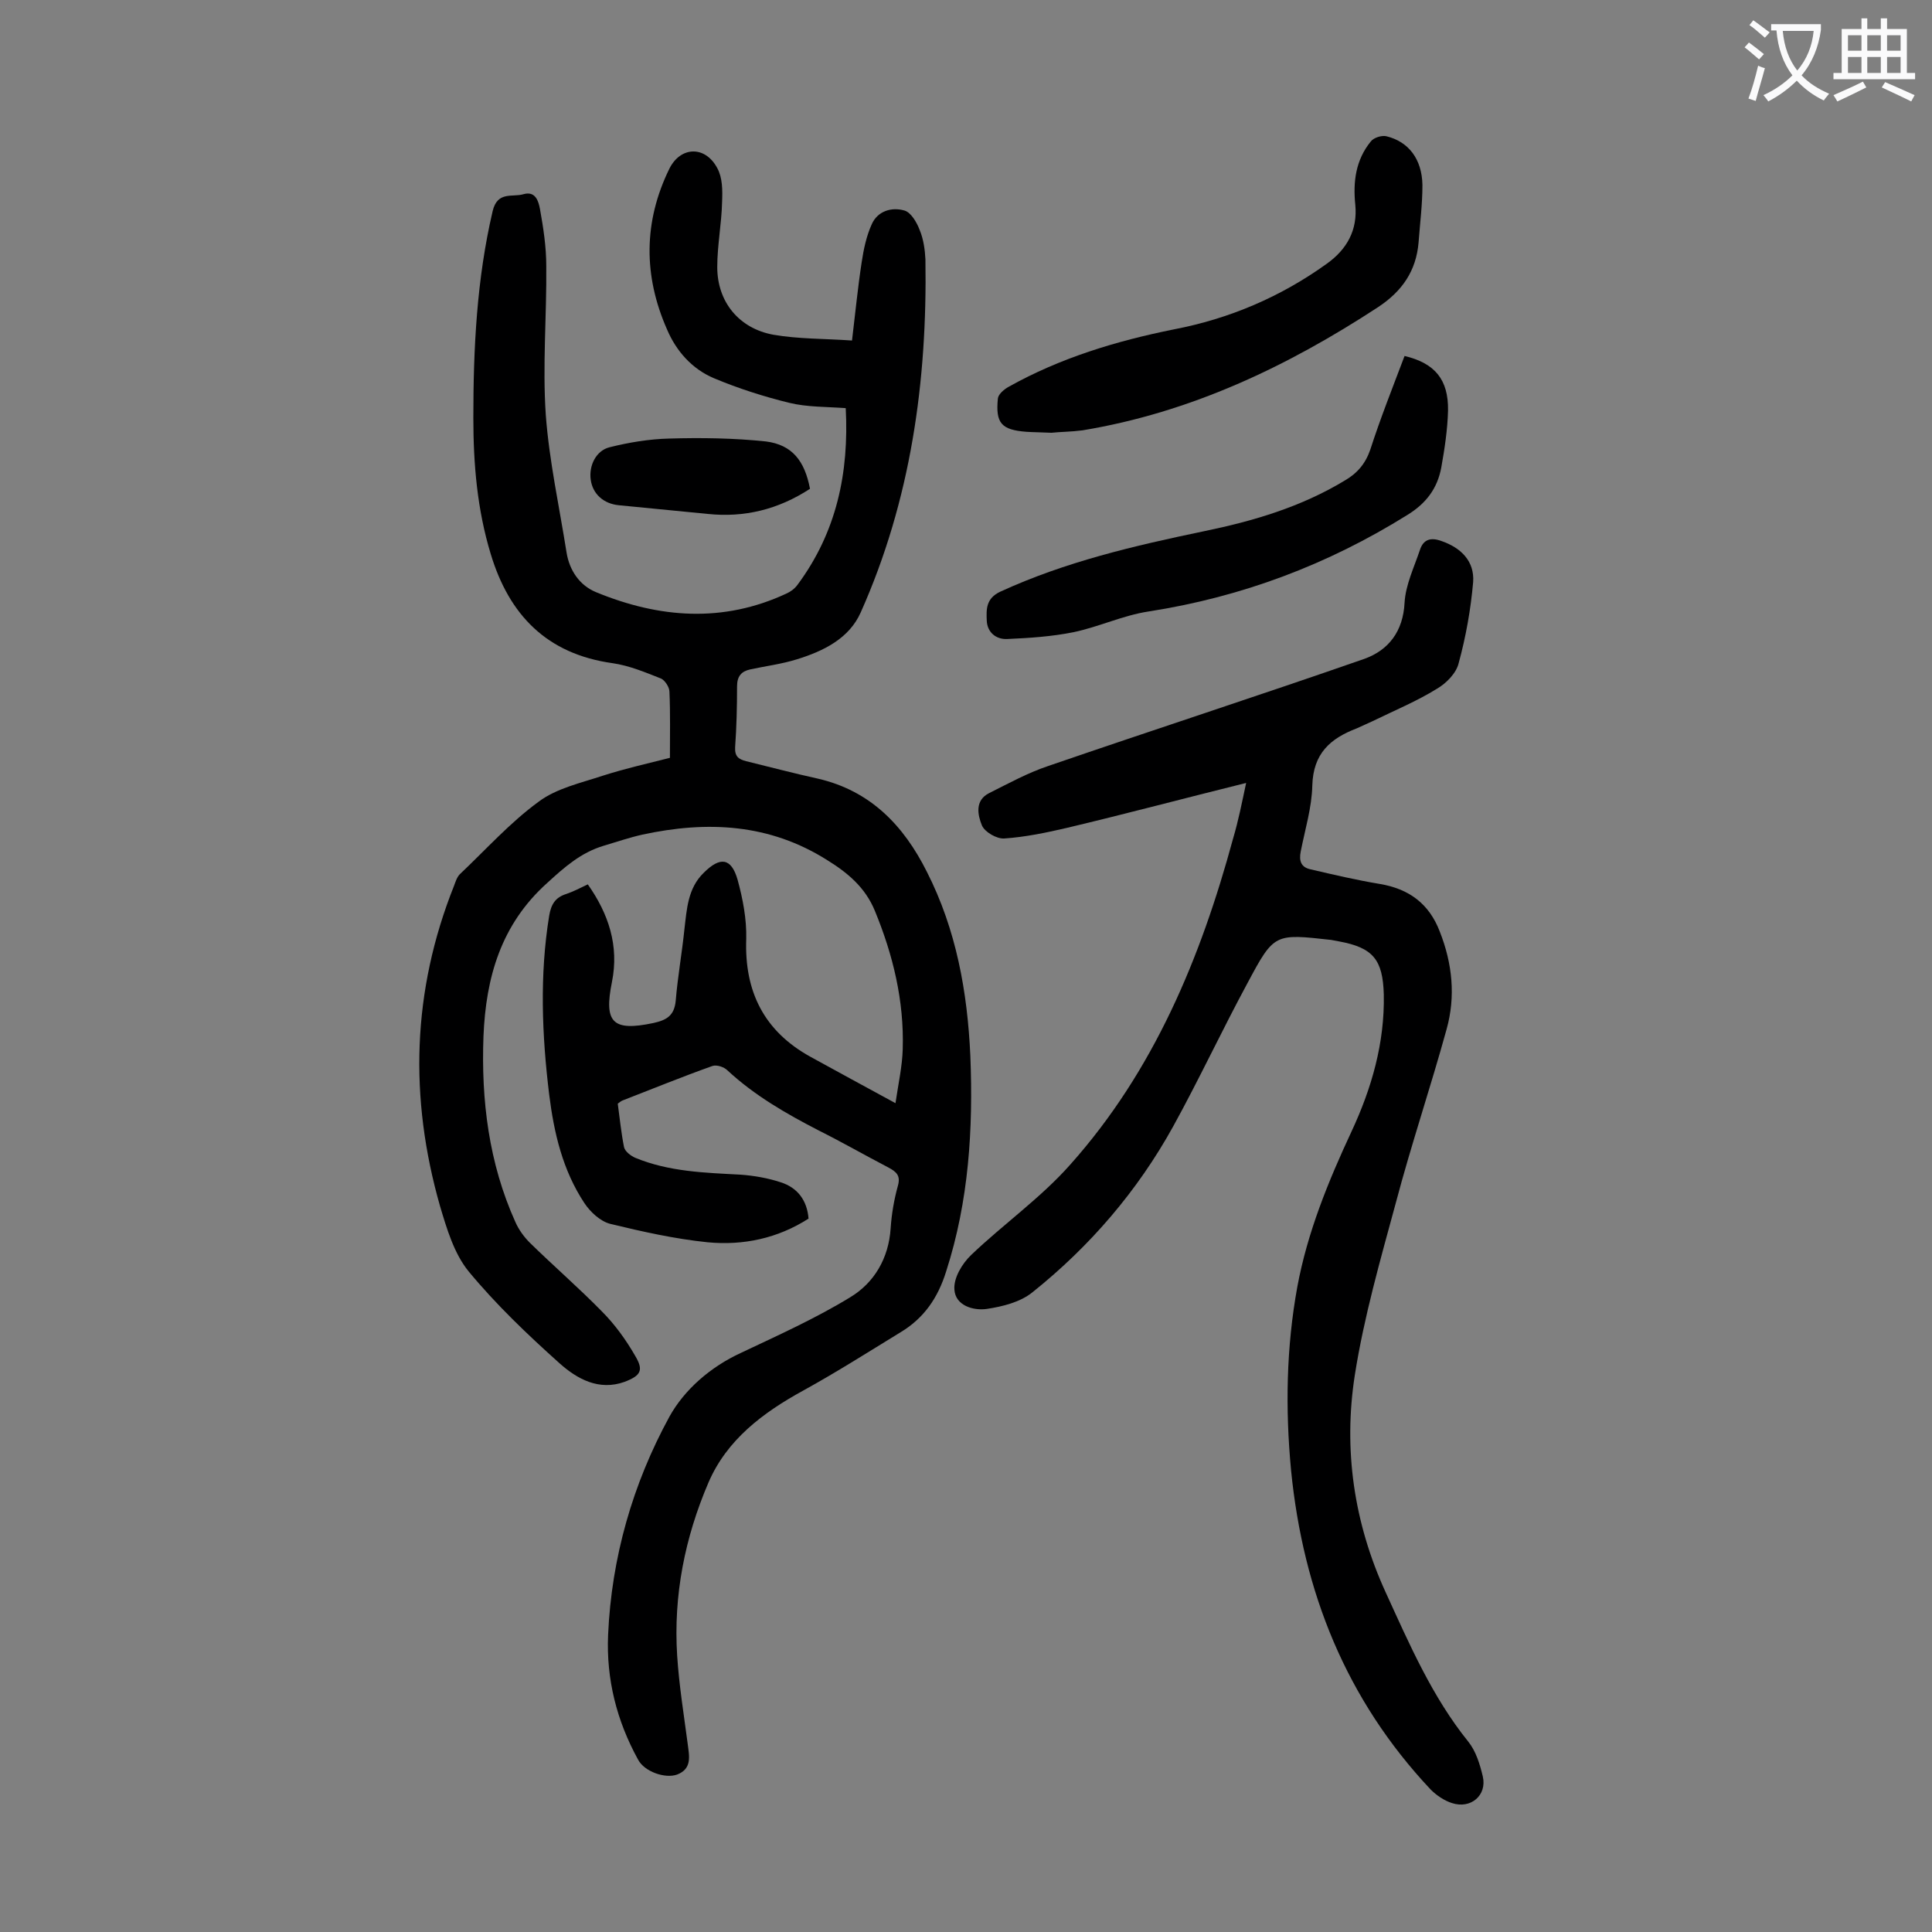 <svg enable-background="new 0 0 400 400" viewBox="0 0 400 400" xmlns="http://www.w3.org/2000/svg"><rect x="0" y="0" width="400" height="400" fill="#808080" stroke="none"/><g fill="#000001"><path d="m138.7 156.9c0-4.8.1-9.2-.1-13.7 0-.9-.9-2.3-1.7-2.7-3.3-1.3-6.6-2.7-10.1-3.2-13.6-1.9-21.4-10-25.2-22.6-2.8-9.2-3.6-18.6-3.6-28.2 0-14.4.7-28.7 4-42.8 1-4.2 4.1-2.8 6.4-3.5 2.5-.7 3.1 1.5 3.4 3.1.7 3.9 1.3 7.8 1.3 11.8.1 10.3-.8 20.6-.1 30.8.7 9.5 2.8 19 4.3 28.5.6 3.7 2.7 6.8 6.1 8.2 13.1 5.4 26.3 6.4 39.4.3.9-.4 1.7-1 2.3-1.8 8.1-10.9 10.7-23.2 10-36.6-4.1-.3-8-.2-11.7-1.1-5.3-1.3-10.6-3-15.6-5.1-4.5-1.9-7.8-5.6-9.7-10.1-4.9-11.1-4.9-22.3.5-33.3 2.3-4.6 7.4-4.8 9.9-.1 1.1 2 1.1 4.6 1 7-.1 4.5-1 9-1 13.5 0 7.2 4.5 12.7 11.6 14 5.2.9 10.5.8 16.3 1.2.7-5.8 1.2-11 2-16.2.4-2.7 1-5.5 2.1-7.9 1.2-2.7 4.1-3.6 6.8-2.8 1.3.4 2.5 2.4 3.1 4 .8 1.9 1.1 4.1 1.2 6.1.4 25.2-3 49.8-13.4 73.1-2.4 5.4-7.7 8-13.2 9.7-3.2 1-6.5 1.4-9.7 2.1-1.8.4-2.7 1.4-2.7 3.5 0 4.2-.1 8.4-.4 12.6-.1 1.9.7 2.5 2.3 2.9 4.9 1.2 9.8 2.5 14.8 3.6 10.9 2.5 17.8 9.7 22.6 19.3 6.1 12 8.4 24.9 9 38.1.6 15.1-.3 30-5 44.6-1.7 5.5-4.6 9.7-9.4 12.6-6.7 4.1-13.3 8.3-20.2 12.1-8.4 4.6-15.8 10.2-19.6 19-4.9 11.4-7.3 23.4-6.5 35.9.4 6.2 1.4 12.3 2.2 18.4.3 2.4.9 5-2.2 6.2-2.5.9-6.8-.6-8.1-3.1-4.4-8-6.6-16.6-6.2-25.8.7-16 5.1-31.3 12.7-45.2 3.1-5.6 8.5-10.3 14.8-13.2 7.6-3.6 15.4-7.1 22.6-11.5 5-3 8-8.1 8.4-14.3.2-3 .7-5.9 1.5-8.8.6-2.1-.3-2.9-2-3.8-4.8-2.5-9.5-5.2-14.3-7.6-6.8-3.5-13.4-7.3-19-12.5-.7-.7-2.2-1.2-3.1-.9-6.2 2.2-12.3 4.7-18.5 7.1-.3.1-.6.3-1.1.7.4 2.9.7 6 1.3 9 .2.9 1.4 1.8 2.3 2.2 7 2.9 14.4 3.1 21.8 3.5 2.8.2 5.7.7 8.4 1.6 3.4 1.1 5.4 3.7 5.7 7.5-6.4 4.1-13.5 5.6-20.9 4.9-6.8-.7-13.5-2.2-20.1-3.8-2.1-.5-4.2-2.5-5.4-4.3-4.5-6.8-6.3-14.5-7.3-22.5-1.5-12.3-2-24.7 0-37 .4-2.4 1.3-3.8 3.5-4.5 1.5-.5 2.8-1.2 4.5-2 4.3 6.1 6.5 12.7 5 20.2-1.7 8.4.1 10.3 8.6 8.5 2.7-.6 4.3-1.5 4.6-4.6.4-4.9 1.3-9.9 1.8-14.8.5-4.2.7-8.5 4-11.7 3.4-3.4 5.7-3.1 7 1.4 1.1 4 1.9 8.2 1.8 12.3-.4 10.9 3.7 19.1 13.3 24.4 5.6 3.1 11.2 6.1 17.6 9.6.6-4.1 1.4-7.6 1.5-11.2.3-10-2-19.5-5.8-28.7-2-4.8-5.6-7.8-9.8-10.4-12-7.6-24.9-8.2-38.3-5.3-2.7.6-5.3 1.5-8 2.3-4.7 1.4-8.1 4.4-11.7 7.7-9.6 8.6-12.7 19.6-13.2 31.7-.5 13.3 1.1 26.3 6.6 38.5.7 1.6 1.8 3.1 3 4.3 4.9 4.8 10.1 9.3 14.9 14.2 2.7 2.7 5 5.9 6.9 9.2 1.8 3 1.2 4.1-2.2 5.4-5.3 1.9-9.8-.6-13.4-3.8-6.7-6-13.2-12.2-18.9-19.1-3-3.7-4.5-8.8-5.9-13.5-6.4-22.4-5.8-44.5 2.9-66.3.3-.8.6-1.8 1.2-2.4 5.4-5.1 10.4-10.7 16.3-15 3.7-2.8 8.8-3.9 13.3-5.4 4.7-1.5 9.2-2.5 13.9-3.7z"/><path d="m258 162.1c-12.9 3.2-24.9 6.4-37.1 9.3-4.3 1-8.6 1.9-13 2.2-1.5.1-4-1.3-4.6-2.7-.9-2.2-1.5-5.2 1.5-6.7 4-2 8-4.2 12.2-5.6 21.8-7.5 43.7-14.6 65.5-22.2 5-1.8 8-5.7 8.3-11.6.2-3.7 2-7.4 3.2-11 .7-2.1 2.2-2.6 4.4-1.8 4.1 1.4 6.9 4.2 6.6 8.5-.5 5.7-1.5 11.3-3 16.8-.5 2.1-2.6 4.2-4.5 5.3-4.2 2.6-8.8 4.5-13.3 6.7-1.1.5-2.2 1-3.3 1.5-5.5 2.1-9 5.2-9.2 11.8-.1 4.6-1.5 9.1-2.4 13.7-.4 2 .1 3.3 2.1 3.7 4.7 1.1 9.4 2.2 14.2 3 6.1 1 10.3 4.1 12.5 9.9 2.6 6.6 3.3 13.4 1.4 20.2-3.3 12-7.3 23.8-10.5 35.9-3.2 11.8-6.6 23.6-8.5 35.7-2.4 15.4-.2 30.6 6.4 45 4.9 10.7 9.6 21.6 17.1 30.9 1.6 2 2.4 4.7 3 7.2.9 3.9-2.5 6.8-6.4 5.5-1.6-.5-3.2-1.6-4.4-2.8-17.5-18.6-26.4-40.9-28.9-66.1-1.2-12.7-1-25.4 1.3-38 2.1-11.3 6.4-21.8 11.2-32.1 4.2-9 6.9-18.4 6.7-28.4-.2-7.2-2.2-9.7-9.3-11-.5-.1-1.1-.2-1.6-.3-11.7-1.3-11.8-1.4-17.3 8.9-5.3 9.8-10 19.9-15.4 29.7-7.4 13.4-17.3 24.9-29.2 34.4-2.5 2-6.1 2.9-9.4 3.4-2.8.4-6.5-.7-6.7-4-.2-2.4 1.6-5.4 3.5-7.2 6.7-6.4 14.4-11.8 20.5-18.7 17.3-19.4 27-42.8 33.7-67.5 1.1-3.7 1.8-7.3 2.7-11.5z"/><path d="m217.7 89.6c-2.1-.1-3.6-.1-5.2-.2-5.2-.4-6.4-1.8-5.9-6.9.1-.9 1.3-1.9 2.2-2.4 10.7-6 22.3-9.5 34.2-11.9 11.5-2.2 22.1-6.7 31.7-13.6 4.2-3 6.4-7 5.9-12.2-.5-4.8.1-9.3 3.2-13.1.6-.8 2.2-1.3 3.2-1.1 4.6 1.1 7.4 4.7 7.5 10.1 0 4-.5 7.9-.8 11.9-.5 5.9-3.4 10.1-8.4 13.4-18.8 12.3-38.8 21.8-61.2 25.5-2.3.3-4.6.3-6.4.5z"/><path d="m290.8 73.7c6.3 1.5 9.1 4.9 9 11.3-.1 3.9-.7 7.9-1.4 11.8-.8 4.3-3.1 7.4-7 9.8-16.5 10.3-34.3 17-53.6 20-5.3.8-10.3 3.2-15.6 4.3-4.5.9-9.1 1.2-13.7 1.4-2.3.1-4.1-1.4-4.2-3.8-.1-2.3-.2-4.6 2.8-6 13.5-6.2 27.7-9.5 42.1-12.5 10.2-2.1 20.1-5 29.2-10.5 2.6-1.5 4.3-3.5 5.3-6.4 2.1-6.5 4.6-12.8 7.1-19.4z"/><path d="m167.7 101.2c-6.6 4.3-13.6 6-21.2 5.2-6.1-.6-12.3-1.2-18.4-1.8-3.1-.3-5.4-2.3-5.8-5.3-.4-2.9 1.1-6 3.9-6.7 4-1 8.2-1.7 12.3-1.8 6.7-.2 13.5-.1 20.1.6 5.4.7 8 4 9.1 9.8z"/></g><path d="m362.1 8.8c1.1.8 2.1 1.6 3.1 2.4l-1 1.1c-1.3-1.1-2.3-2-3-2.5zm1.9 4.8c.5.2.9.4 1.4.5-.6 2.3-1.3 4.5-1.9 6.8l-1.5-.5c.8-2.1 1.4-4.3 2-6.8zm-1-9.4c1.3.9 2.4 1.8 3.4 2.5l-1 1.1c-1.4-1.2-2.4-2.1-3.2-2.6zm3.7 2.2v-1.4h10.3v1.2c-.5 3.6-1.8 6.8-4 9.4 1.5 1.6 3.4 2.8 5.7 3.8-.3.4-.7.8-1.1 1.4-2.3-1.1-4.1-2.5-5.6-4.1-1.6 1.6-3.6 3.1-5.9 4.3-.3-.5-.7-.9-1-1.3 2.4-1.1 4.4-2.5 6-4.1-1.9-2.5-3-5.6-3.3-9.3h-1.1zm8.8 0h-6.4c.3 3.3 1.3 6 3 8.2 2-2.3 3.1-5.1 3.4-8.2z" fill="#fafafb"/><path d="m385.3 3.8h1.3v2.2h2.8v-2.2h1.3v2.2h4.1v9.1h1.7v1.3h-16.9v-1.3h1.7v-9.1h4.1v-2.2zm.4 13.1.7 1.2c-1.8.9-3.8 1.9-6 2.9-.2-.4-.5-.8-.8-1.3 2.3-1 4.3-1.9 6.1-2.8zm-3.1-6.4h2.8v-3.2h-2.8zm0 4.6h2.8v-3.3h-2.8zm4-4.6h2.8v-3.2h-2.8zm0 4.6h2.8v-3.3h-2.8zm3.7 1.9c2.1.9 4.1 1.8 6.1 2.7l-.7 1.3c-2.2-1.1-4.2-2-6.1-2.9zm3.2-9.7h-2.8v3.2h2.8zm-2.8 7.8h2.8v-3.3h-2.8z" fill="#fafafb"/></svg>